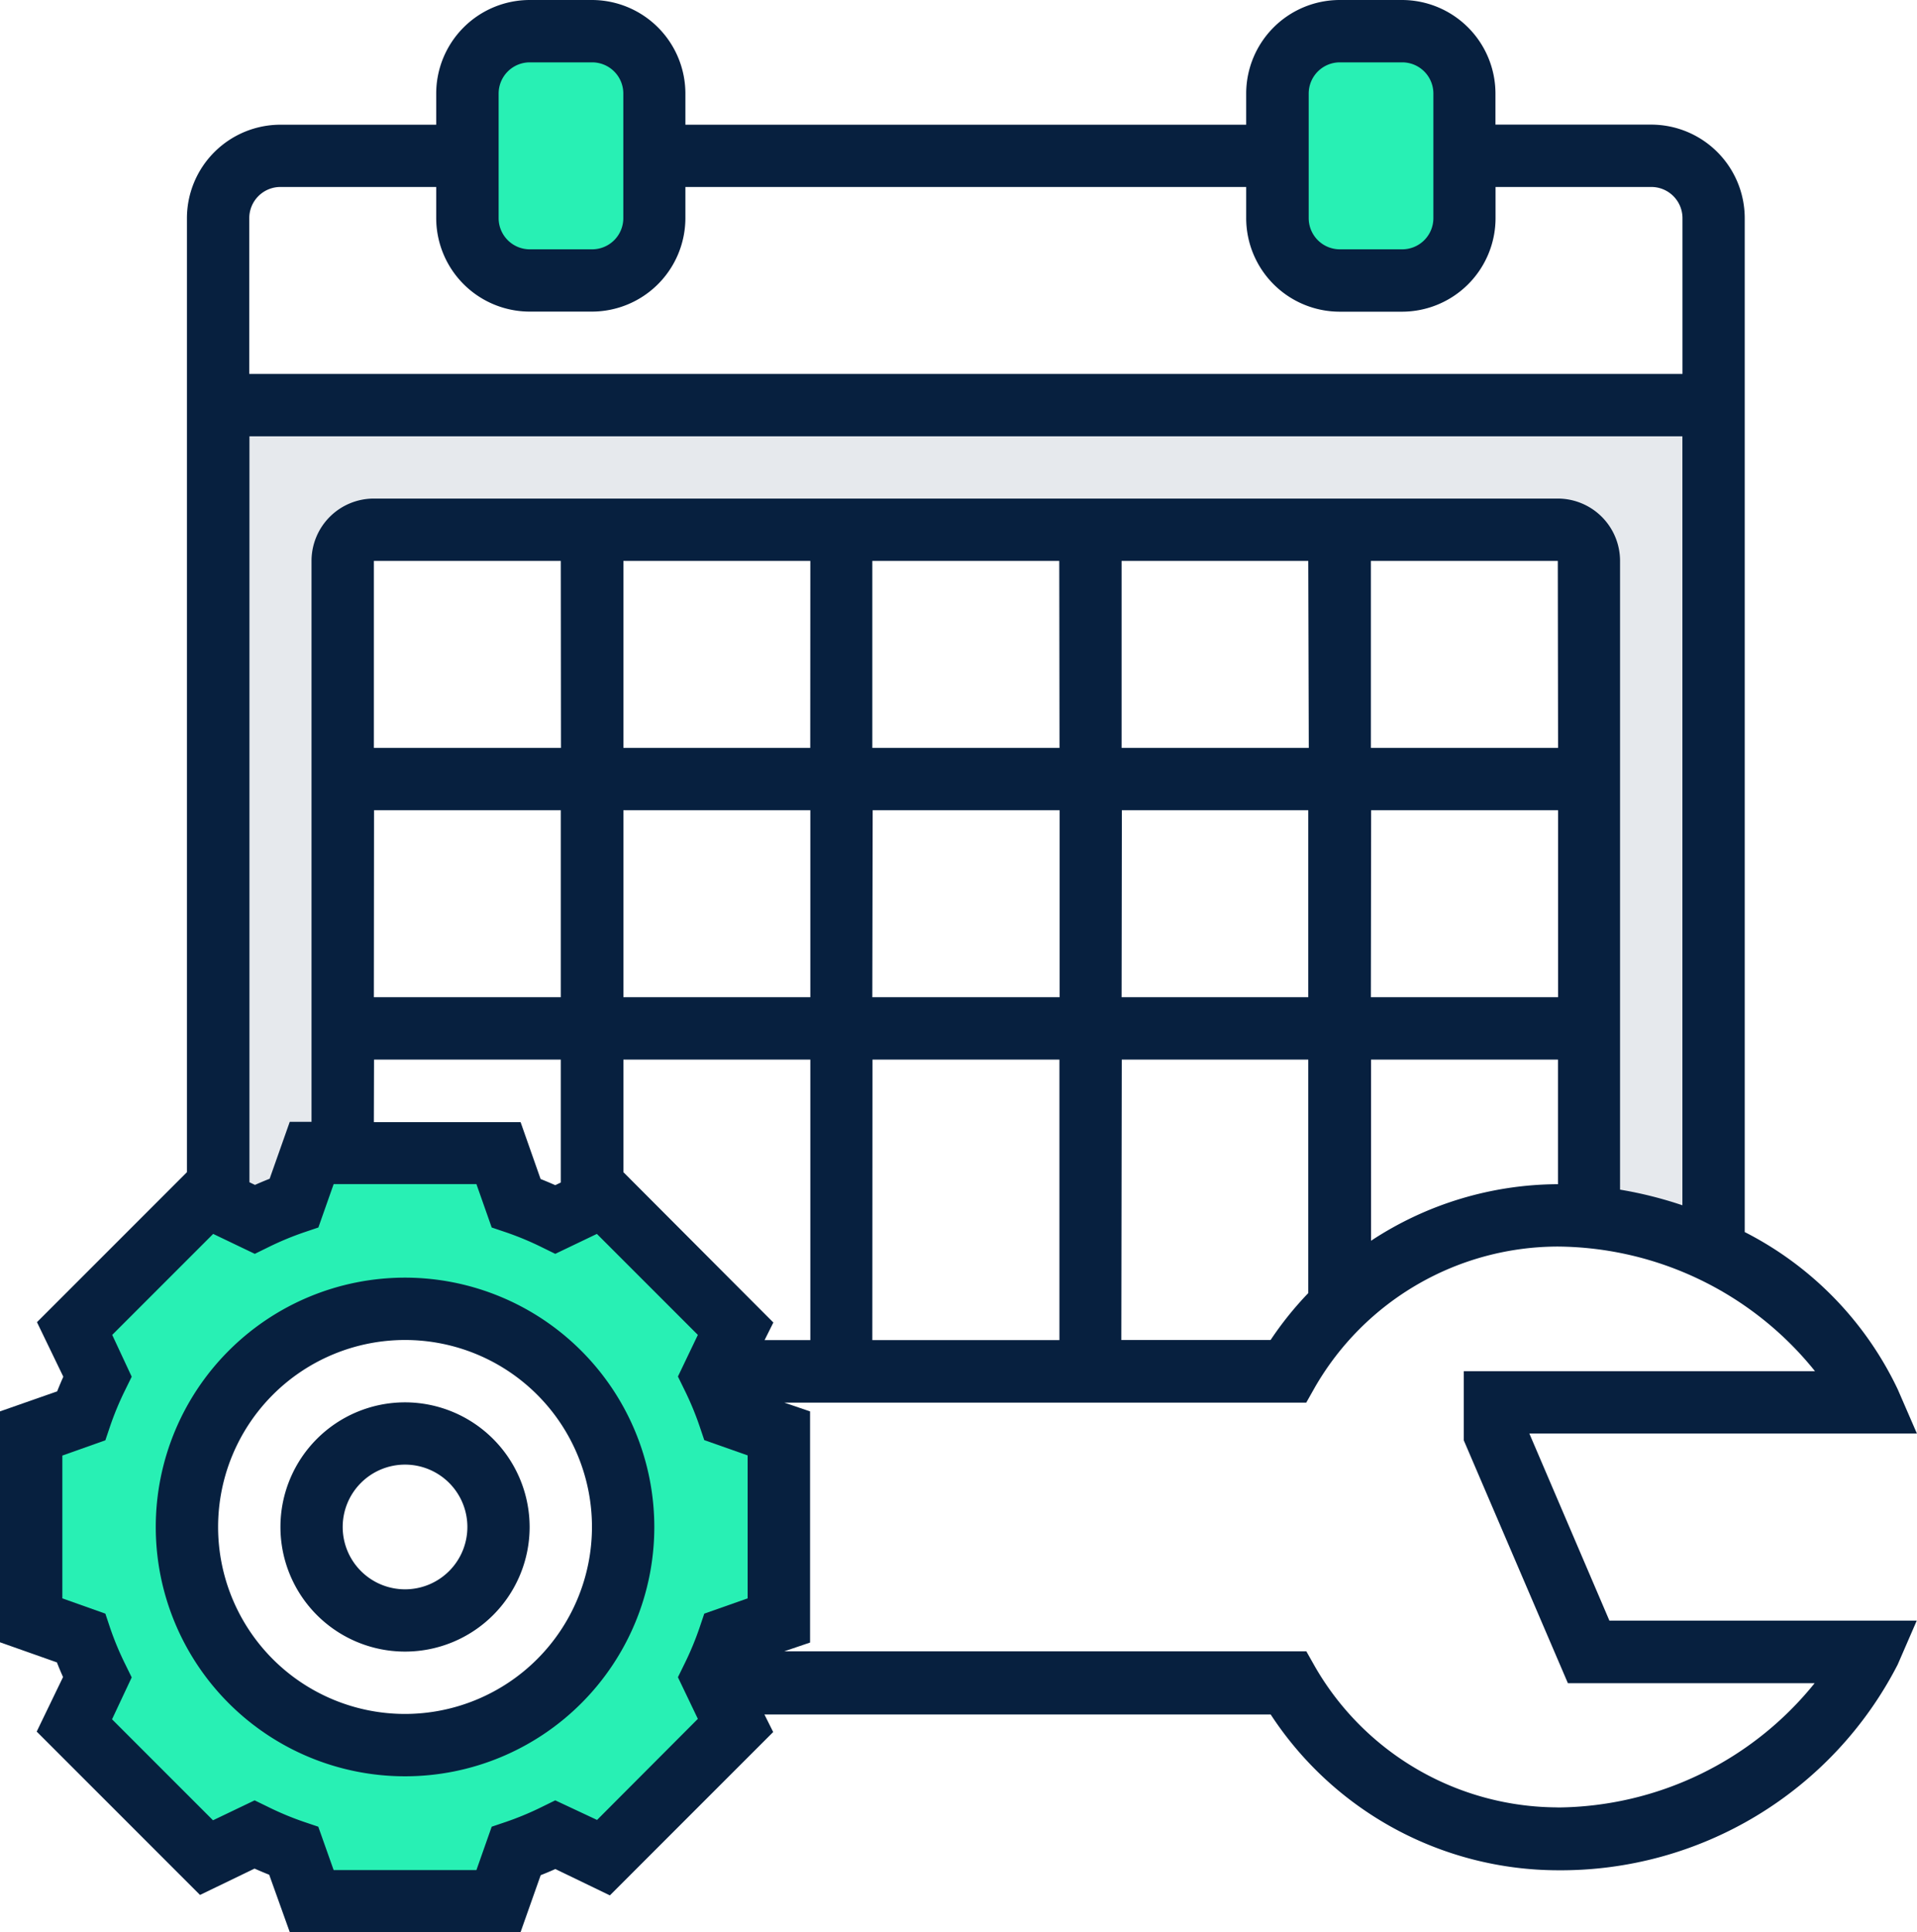 <svg xmlns="http://www.w3.org/2000/svg" width="21.833" height="22" viewBox="0 0 21.833 22">
  <g id="Group_10003" data-name="Group 10003" transform="translate(-1 -1)">
    <g id="Group_10011" data-name="Group 10011" transform="translate(1.355 1.355)">
      <g id="Group_10003-2" data-name="Group 10003" transform="translate(2.129 4.258)">
        <path id="Path_17492" data-name="Path 17492" d="M8.862,23.084a4.108,4.108,0,0,0-.447.188L8,23.073V14H25.032v9.641a4.264,4.264,0,0,0-1.419-.4V15.774a.356.356,0,0,0-.355-.355H9.774a.356.356,0,0,0-.355.355v6.742H9.065Z" transform="translate(-8 -14)" fill="#e6e9ed"/>
      </g>
      <g id="Group_10006" data-name="Group 10006" transform="translate(4.968 0)">
        <path id="Path_17495" data-name="Path 17495" d="M18.129,3.419v.71a.712.712,0,0,1-.71.71h-.71a.712.712,0,0,1-.71-.71V2.71A.712.712,0,0,1,16.71,2h.71a.712.712,0,0,1,.71.71Z" transform="translate(-16 -2)" fill="#28f0b4"/>
      </g>
      <g id="Group_10007" data-name="Group 10007" transform="translate(14.194 0)">
        <path id="Path_17496" data-name="Path 17496" d="M44.129,3.419v.71a.712.712,0,0,1-.71.71h-.71a.712.712,0,0,1-.71-.71V2.71A.712.712,0,0,1,42.71,2h.71a.712.712,0,0,1,.71.71Z" transform="translate(-42 -2)" fill="#28f0b4"/>
      </g>
      <g id="Group_10009" data-name="Group 10009" transform="translate(0 12.774)">
        <path id="Path_17498" data-name="Path 17498" d="M4.129,38.557l.415.2a4.11,4.11,0,0,1,.447-.188l.2-.568H7.323l.2.568a4.11,4.11,0,0,1,.447.188l.415-.2v0l.128-.06L10.023,40l-.234.483-.028.06a4.108,4.108,0,0,1,.188.447l.568.2v2.129l-.568.2a4.107,4.107,0,0,1-.188.447l.028.06.234.483L8.515,46.023l-.543-.263a4.109,4.109,0,0,1-.447.188l-.2.568H5.194l-.2-.568a4.109,4.109,0,0,1-.447-.188L4,46.023,2.493,44.515l.263-.543a4.108,4.108,0,0,1-.188-.447L2,43.323V41.194l.568-.2a4.108,4.108,0,0,1,.188-.447L2.493,40,4,38.493l.128.06Zm4.613,3.7a2.484,2.484,0,1,0-2.484,2.484A2.482,2.482,0,0,0,8.742,42.258Z" transform="translate(-2 -38)" fill="#28f0b4"/>
      </g>
    </g>
    <g id="Group_10012" data-name="Group 10012" transform="translate(1 1)">
      <path id="Path_17500" data-name="Path 17500" d="M8.839,42a2.839,2.839,0,1,0,2.839,2.839A2.842,2.842,0,0,0,8.839,42Zm0,4.968a2.129,2.129,0,1,1,2.129-2.129A2.131,2.131,0,0,1,8.839,46.968Z" transform="translate(-4.226 -27.452)" fill="#07203f"/>
      <path id="Path_17501" data-name="Path 17501" d="M11.419,46a1.419,1.419,0,1,0,1.419,1.419A1.421,1.421,0,0,0,11.419,46Zm0,2.129a.71.71,0,1,1,.71-.71A.71.71,0,0,1,11.419,48.129Z" transform="translate(-6.806 -30.032)" fill="#07203f"/>
      <path id="Path_17502" data-name="Path 17502" d="M18.418,17.323h4.414l-.217-.5a3.875,3.875,0,0,0-1.744-1.794V3.484a1.066,1.066,0,0,0-1.065-1.065H18.032V2.065A1.066,1.066,0,0,0,16.968,1h-.71a1.066,1.066,0,0,0-1.065,1.065v.355H8.806V2.065A1.066,1.066,0,0,0,7.742,1h-.71A1.066,1.066,0,0,0,5.968,2.065v.355H4.194A1.066,1.066,0,0,0,3.129,3.484V14.347L1.421,16.055l.3.621c-.024.055-.048.111-.07.167L1,17.071V19.7l.648.229q.033.084.07.167l-.3.621,1.86,1.86.621-.3c.055.024.111.048.167.07L4.3,23H6.929l.229-.648q.084-.033.167-.07l.621.3,1.86-1.86-.1-.2h5.766a3.915,3.915,0,0,0,3.268,1.774,4.313,4.313,0,0,0,3.873-2.342l.217-.5h-3.5Zm1.033-2.777V7.387a.71.71,0,0,0-.71-.71H5.258a.71.71,0,0,0-.71.71v6.387H4.3l-.229.648q-.084.033-.167.07l-.063-.03V5.968H20.161v8.756a4.565,4.565,0,0,0-.71-.178ZM8.1,14.347V13.065h2.129v3.194H9.708l.1-.2Zm2.839-4.121h2.129v2.129H10.935Zm-.71,2.129H8.1V10.226h2.129Zm3.548-2.129H15.9v2.129H13.774Zm2.839,0h2.129v2.129H16.613Zm2.129-.71H16.613V7.387h2.129Zm-2.839,0H13.774V7.387H15.9Zm-2.839,0H10.935V7.387h2.129Zm-2.839,0H8.1V7.387h2.129Zm-2.839,0H5.258V7.387H7.387Zm-2.129.71H7.387v2.129H5.258Zm0,2.839H7.387v1.4l-.063.03c-.055-.024-.111-.048-.167-.07l-.228-.648H5.258Zm5.677,0h2.129v3.194H10.935Zm2.839,0H15.9v2.659a3.874,3.874,0,0,0-.429.534h-1.7Zm2.839,0h2.129v1.419a3.892,3.892,0,0,0-2.129.644Zm-.71-11a.355.355,0,0,1,.355-.355h.71a.355.355,0,0,1,.355.355V3.484a.355.355,0,0,1-.355.355h-.71a.355.355,0,0,1-.355-.355Zm-9.226,0a.355.355,0,0,1,.355-.355h.71a.355.355,0,0,1,.355.355V3.484a.355.355,0,0,1-.355.355h-.71a.355.355,0,0,1-.355-.355ZM4.194,3.129H5.968v.355A1.066,1.066,0,0,0,7.032,4.548h.71A1.066,1.066,0,0,0,8.806,3.484V3.129h6.387v.355a1.066,1.066,0,0,0,1.065,1.065h.71a1.066,1.066,0,0,0,1.065-1.065V3.129h1.774a.355.355,0,0,1,.355.355V5.258H3.839V3.484A.355.355,0,0,1,4.194,3.129ZM8.966,19.537a3.422,3.422,0,0,1-.169.406l-.076.155.227.474L7.8,21.723,7.324,21.5l-.155.076a3.422,3.422,0,0,1-.406.169L6.6,21.8l-.174.494H4.8L4.625,21.8l-.163-.055a3.422,3.422,0,0,1-.406-.169L3.9,21.5l-.474.227-1.15-1.15L2.5,20.1l-.076-.155a3.422,3.422,0,0,1-.169-.406L2.2,19.374,1.71,19.2V17.574L2.2,17.4l.055-.163a3.422,3.422,0,0,1,.169-.406l.076-.155L2.278,16.2l1.15-1.15.474.227.155-.076a3.422,3.422,0,0,1,.406-.169l.163-.055.174-.494H6.426l.174.494.163.055a3.422,3.422,0,0,1,.406.169l.155.076.474-.227,1.15,1.15-.227.474.076.155a3.422,3.422,0,0,1,.169.406l.055.163.494.174V19.2l-.494.174Zm9.775,2.043a3.2,3.2,0,0,1-2.763-1.6l-.1-.177H9.932l.294-.1V17.071l-.294-.1h5.945l.1-.177a3.2,3.2,0,0,1,2.763-1.6,3.794,3.794,0,0,1,2.931,1.419h-4V17.4l1.186,2.766h2.81A3.794,3.794,0,0,1,18.742,21.581Z" transform="translate(-1 -1)" fill="#07203f"/>
    </g>
  </g>
</svg>
